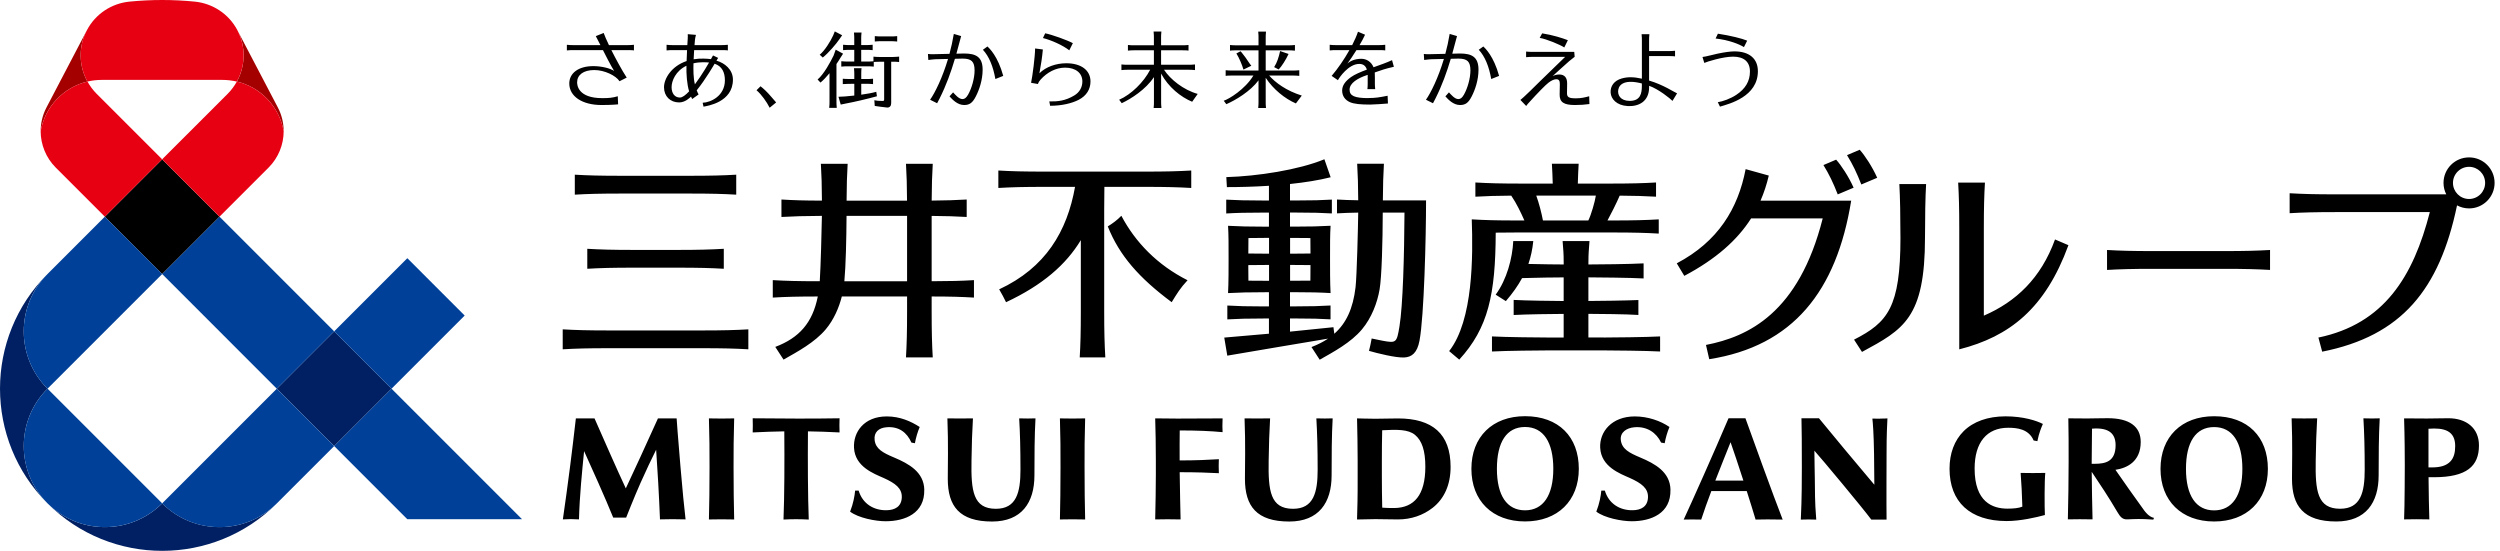 <svg width="118" height="26" viewBox="0 0 118 26" fill="none" xmlns="http://www.w3.org/2000/svg">
<g clip-path="url(#clip0_557_676)">
<path d="M68.877 16.974C70.248 15.477 70.587 13.895 70.598 10.981C70.885 10.975 71.207 10.973 71.587 10.973H76.132C77.096 10.973 77.681 10.99 78.293 11.025V10.354C77.681 10.39 77.096 10.406 76.132 10.406H75.873C75.979 10.218 76.331 9.525 76.449 9.234C77.158 9.24 77.654 9.254 78.165 9.284V8.613C77.553 8.649 76.968 8.665 76.004 8.665H74.473C74.482 8.328 74.495 8.03 74.513 7.728H73.249C73.267 8.03 73.28 8.328 73.289 8.665H71.799C70.835 8.665 70.25 8.649 69.638 8.613V9.284C70.144 9.254 70.634 9.24 71.331 9.234C71.585 9.611 71.783 10.026 71.951 10.406H71.587C70.623 10.406 70.081 10.39 69.467 10.354C69.527 12.081 69.539 15.12 68.4 16.572L68.875 16.974H68.877ZM75.324 9.232C75.283 9.514 75.098 10.153 74.969 10.406H72.827C72.757 10.04 72.642 9.59 72.511 9.232H75.324ZM47.486 14.265C47.378 14.039 47.285 13.872 47.161 13.657C49.356 12.634 50.367 10.921 50.742 8.82H49.283C48.319 8.82 47.734 8.836 47.122 8.872V8.048C47.734 8.084 48.319 8.1 49.283 8.1H54.066C55.03 8.1 55.615 8.084 56.227 8.048V8.872C55.615 8.836 55.03 8.82 54.066 8.82H52.127C52.12 9.128 52.118 9.473 52.118 9.889V14.709C52.118 15.672 52.135 16.257 52.171 16.869H50.963C50.999 16.257 51.015 15.672 51.015 14.709V11.334C50.316 12.492 49.209 13.456 47.488 14.263H47.486V14.265ZM52.289 10.686C52.546 10.523 52.713 10.403 52.928 10.184C53.587 11.435 54.631 12.512 56.053 13.228C55.708 13.596 55.554 13.856 55.304 14.263C53.782 13.133 52.833 12.066 52.287 10.686H52.289ZM29.292 9.136C28.328 9.136 27.743 9.152 27.131 9.188V8.245C27.743 8.281 28.328 8.297 29.292 8.297H32.589C33.553 8.297 34.138 8.281 34.75 8.245V9.188C34.138 9.152 33.553 9.136 32.589 9.136H29.292ZM28.721 16.435C27.757 16.435 27.172 16.451 26.56 16.487V15.545C27.172 15.581 27.757 15.597 28.721 15.597H33.161C34.125 15.597 34.71 15.581 35.322 15.545V16.487C34.71 16.451 34.125 16.435 33.161 16.435H28.721ZM32.002 11.796C32.966 11.796 33.551 11.779 34.163 11.743V12.686C33.551 12.65 32.966 12.634 32.002 12.634H29.881C28.917 12.634 28.332 12.65 27.72 12.686V11.743C28.332 11.779 28.917 11.796 29.881 11.796H32.002ZM36.595 16.376L36.983 16.974C37.636 16.602 38.454 16.168 38.98 15.538C39.352 15.093 39.598 14.531 39.734 13.994H42.814V14.707C42.814 15.671 42.798 16.256 42.762 16.868H44.026C43.99 16.256 43.974 15.671 43.974 14.707V13.994C44.84 13.994 45.395 14.012 45.971 14.046V13.222C45.395 13.257 44.84 13.273 43.974 13.274V10.191C44.65 10.196 45.131 10.212 45.628 10.241V9.417C45.133 9.446 44.652 9.462 43.975 9.468C43.979 8.746 43.995 8.245 44.026 7.73H42.762C42.793 8.247 42.809 8.748 42.812 9.471H39.959C39.962 8.748 39.978 8.249 40.009 7.73H38.745C38.776 8.247 38.792 8.746 38.795 9.469C37.977 9.469 37.44 9.451 36.884 9.417V10.241C37.44 10.209 37.977 10.193 38.794 10.189C38.781 10.905 38.74 12.537 38.693 13.274H38.636C37.672 13.274 37.087 13.258 36.475 13.222V14.046C37.08 14.01 37.657 13.994 38.6 13.994C38.352 15.243 37.719 15.947 36.593 16.374L36.595 16.376ZM39.957 10.189H42.814V13.276H39.854C39.921 12.547 39.951 11.286 39.957 10.189ZM75.703 15.931C76.033 15.931 77.745 15.915 78.357 15.879V16.591C77.745 16.555 76.033 16.539 75.703 16.539H73.075C72.745 16.539 71.032 16.555 70.421 16.591V15.879C71.032 15.915 72.745 15.931 73.075 15.931H73.805V14.816C73.334 14.818 72.007 14.834 71.445 14.868V14.156C72.007 14.19 73.334 14.204 73.805 14.208V13.093C73.493 13.093 72.513 13.104 71.842 13.127C71.646 13.488 71.395 13.842 71.076 14.213L70.596 13.908C71.122 13.194 71.386 12.192 71.426 11.379H72.371C72.332 11.77 72.255 12.122 72.14 12.458C72.777 12.474 73.538 12.483 73.807 12.483C73.804 11.792 73.789 11.934 73.755 11.377H75.024C74.992 11.934 74.976 11.792 74.972 12.483C75.369 12.483 76.982 12.467 77.578 12.431V13.143C76.984 13.107 75.369 13.093 74.972 13.091V14.206C75.444 14.204 76.771 14.188 77.332 14.161V14.866C76.771 14.827 75.444 14.816 74.972 14.814V15.929H75.703V15.931ZM67.315 9.459H65.271C65.275 8.741 65.291 8.243 65.321 7.728H64.058C64.088 8.242 64.105 8.739 64.108 9.453C63.726 9.448 63.422 9.435 63.106 9.417V10.071C63.422 10.053 63.726 10.04 64.108 10.035C64.099 10.724 64.042 13.054 63.982 13.556C63.864 14.563 63.541 15.259 62.979 15.753L62.938 15.444C62.118 15.527 61.488 15.593 60.888 15.653V15.032H61.145C61.909 15.032 62.315 15.044 62.801 15.073V14.419C62.315 14.448 61.911 14.461 61.145 14.461H60.888V13.791H61.057C61.821 13.791 62.317 13.804 62.803 13.833C62.776 13.373 62.778 12.544 62.778 12.244C62.778 11.519 62.776 11.115 62.803 10.656C62.317 10.684 61.821 10.697 61.057 10.697H60.888V10.033H61.208C61.972 10.033 62.378 10.046 62.864 10.074V9.421C62.378 9.45 61.974 9.462 61.208 9.462H60.888V8.685C61.577 8.613 62.241 8.509 62.807 8.366L62.511 7.517C61.301 8.019 59.343 8.319 57.882 8.36L57.909 8.832C58.517 8.832 59.203 8.814 59.894 8.769V9.464H59.592C58.828 9.464 58.363 9.451 57.878 9.423V10.076C58.365 10.047 58.828 10.035 59.592 10.035H59.894V10.699H59.741C58.977 10.699 58.449 10.686 57.964 10.658C57.991 11.117 57.989 11.523 57.989 12.246C57.989 12.546 57.991 13.375 57.964 13.834C58.451 13.806 58.977 13.793 59.741 13.793H59.894V14.463H59.644C58.88 14.463 58.415 14.45 57.93 14.421V15.075C58.417 15.046 58.88 15.033 59.644 15.033H59.894V15.751C59.292 15.807 58.641 15.864 57.785 15.934L57.928 16.787C59.856 16.453 60.841 16.297 62.685 15.983C62.455 16.137 62.197 16.268 61.902 16.381L62.29 16.979C62.943 16.607 63.762 16.173 64.287 15.543C64.74 15.001 65.009 14.289 65.117 13.659C65.219 13.059 65.262 11.388 65.266 10.035H66.292C66.28 12.079 66.217 14.421 66.054 15.412C65.928 16.175 65.901 16.2 65.271 16.085C65.076 16.049 64.882 16.008 64.743 15.977C64.698 16.214 64.668 16.37 64.616 16.561C65 16.672 65.878 16.893 66.28 16.873C66.633 16.855 66.892 16.66 67.001 16.078C67.217 14.935 67.31 11.173 67.31 9.464L67.315 9.459ZM60.892 11.23H61.06C61.355 11.23 61.617 11.23 61.85 11.236C61.854 11.431 61.855 11.691 61.855 11.966C61.62 11.97 61.358 11.973 61.06 11.973H60.892V11.23ZM60.892 12.506H61.06C61.36 12.506 61.62 12.508 61.855 12.512C61.855 12.813 61.854 13.081 61.85 13.246C61.617 13.249 61.357 13.251 61.06 13.251H60.892V12.504V12.506ZM59.899 13.253H59.747C59.447 13.253 59.17 13.251 58.925 13.248C58.921 13.084 58.919 12.815 58.919 12.513C59.167 12.51 59.44 12.506 59.747 12.506H59.899V13.253ZM59.899 11.973H59.747C59.441 11.973 59.167 11.971 58.921 11.966C58.921 11.691 58.925 11.431 58.926 11.236C59.172 11.232 59.447 11.228 59.747 11.228H59.899V11.971V11.973ZM104.985 11.851C105.949 11.851 106.534 11.835 107.146 11.799V12.741C106.534 12.706 105.949 12.689 104.985 12.689H101.613C100.649 12.689 100.064 12.706 99.452 12.741V11.799C100.064 11.835 100.649 11.851 101.613 11.851H104.985ZM87.854 8.707C87.637 8.152 87.448 7.759 87.179 7.323L87.778 7.068C88.01 7.323 88.369 7.863 88.604 8.391L87.856 8.707H87.854ZM86.741 9.175C86.524 8.62 86.335 8.227 86.066 7.791L86.665 7.536C86.897 7.791 87.256 8.331 87.491 8.859L86.743 9.175H86.741ZM87.376 9.473C86.685 13.746 84.627 16.336 80.676 16.954L80.522 16.281C82.519 15.893 84.901 14.773 86.032 10.309H82.652C81.999 11.334 80.994 12.228 79.499 13.021L79.143 12.429C81.094 11.401 82.035 9.85 82.394 7.983L83.487 8.287C83.39 8.699 83.261 9.094 83.097 9.471H87.376V9.473ZM96.997 11.302L97.63 11.573C96.532 14.57 94.848 15.886 92.477 16.489V10.781C92.477 9.818 92.461 9.232 92.425 8.62H93.689C93.653 9.232 93.637 9.818 93.637 10.781V14.899C95.15 14.245 96.331 13.138 96.997 11.302ZM89.701 11.205C89.701 10.241 89.684 9.301 89.649 8.689H90.912C90.876 9.301 90.86 10.241 90.86 11.205C90.86 15.019 89.844 15.55 87.886 16.611L87.511 16.031C89.098 15.22 89.702 14.516 89.702 11.203L89.701 11.205ZM116.539 7.429C115.875 7.429 115.334 7.967 115.334 8.633C115.334 8.827 115.381 9.012 115.464 9.173H110.232C109.268 9.173 108.683 9.157 108.071 9.121V10.063C108.683 10.028 109.268 10.011 110.232 10.011H114.688C113.908 13.05 112.533 15.286 109.429 15.933L109.607 16.599C113.358 15.854 115.144 13.664 115.972 9.694H115.973C116.142 9.785 116.336 9.837 116.541 9.837C117.205 9.837 117.745 9.299 117.745 8.633C117.745 7.967 117.206 7.429 116.541 7.429H116.539ZM116.539 9.392C116.119 9.392 115.78 9.051 115.78 8.633C115.78 8.215 116.121 7.874 116.539 7.874C116.957 7.874 117.298 8.213 117.298 8.633C117.298 9.053 116.957 9.392 116.539 9.392ZM55.683 20.317C55.676 20.599 55.678 21.24 55.679 21.732C56.487 21.732 57.02 21.705 57.53 21.674C57.521 21.877 57.519 22.094 57.53 22.335C57.042 22.31 56.489 22.288 55.681 22.288C55.688 22.979 55.717 24.235 55.724 24.517C55.175 24.506 55.041 24.508 54.525 24.517C54.542 23.842 54.556 22.943 54.556 22.403V21.724C54.556 21.095 54.543 20.242 54.525 19.747C54.525 19.747 55.36 19.757 55.568 19.757C56.022 19.757 56.791 19.754 57.706 19.748C57.691 20.043 57.699 20.219 57.706 20.398C57.148 20.344 56.498 20.317 55.683 20.317ZM51.219 19.748C51.196 20.766 51.185 21.123 51.191 22.053C51.191 22.956 51.201 23.886 51.219 24.519C50.774 24.51 50.474 24.508 50.028 24.519C50.045 23.886 50.056 22.956 50.056 22.053C50.062 21.123 50.051 20.766 50.028 19.748C50.473 19.757 50.772 19.759 51.219 19.748ZM32.117 22.017C32.232 23.322 32.275 23.789 32.359 24.515C31.824 24.503 31.636 24.501 31.151 24.515C31.108 23.415 31.033 22.098 30.97 21.227C30.73 21.715 30.525 22.136 30.229 22.801C29.936 23.46 29.554 24.431 29.554 24.431H28.944C28.586 23.541 27.903 22.028 27.569 21.292C27.475 22.249 27.355 23.415 27.328 24.515C27.012 24.499 26.863 24.497 26.567 24.515C26.657 23.912 26.813 22.755 26.908 22.015C26.989 21.391 27.079 20.63 27.181 19.747H28.061C28.508 20.764 29.114 22.146 29.538 23.051C29.828 22.437 30.6 20.768 31.056 19.747H31.937C31.937 19.747 31.997 20.642 32.117 22.015V22.017ZM34.653 19.748C34.63 20.766 34.619 21.123 34.624 22.053C34.624 22.956 34.635 23.886 34.653 24.519C34.208 24.51 33.908 24.508 33.461 24.519C33.479 23.886 33.49 22.956 33.49 22.053C33.495 21.123 33.484 20.766 33.461 19.748C33.904 19.757 34.206 19.759 34.653 19.748ZM48.875 19.745C48.829 20.569 48.825 21.532 48.825 22.439C48.825 23.726 48.218 24.616 46.826 24.616C45.282 24.616 44.735 23.889 44.735 22.6C44.735 22.003 44.765 20.958 44.717 19.747C45.158 19.754 45.462 19.756 45.923 19.747C45.883 20.402 45.867 20.963 45.855 21.733C45.829 23.168 45.93 24.015 47.005 24.015C47.98 24.015 48.166 23.238 48.166 22.173C48.166 21.17 48.147 20.459 48.105 19.747C48.475 19.756 48.549 19.757 48.875 19.747V19.745ZM39.627 19.745C39.614 19.951 39.623 20.215 39.627 20.411C39.101 20.382 38.594 20.368 38.135 20.36C38.124 21.757 38.13 23.413 38.173 24.523C37.756 24.503 37.437 24.499 36.981 24.523C37.026 23.415 37.031 21.759 37.019 20.36C36.559 20.368 36.033 20.384 35.527 20.411C35.538 20.215 35.531 19.973 35.527 19.743C37.123 19.756 38.167 19.768 39.627 19.743V19.745ZM43.625 23.117C43.651 24.225 42.721 24.603 41.8 24.603C41.321 24.603 40.51 24.445 40.125 24.149C40.278 23.76 40.339 23.404 40.362 23.155H40.528C40.711 23.774 41.238 24.097 41.854 24.083C42.231 24.074 42.55 23.92 42.565 23.474C42.579 23.047 42.261 22.809 41.7 22.557C41.249 22.356 40.355 22.033 40.309 21.136C40.269 20.404 40.772 19.655 41.858 19.655C42.477 19.655 42.995 19.885 43.41 20.154C43.308 20.396 43.232 20.655 43.184 20.92L43.019 20.89C42.812 20.422 42.434 20.113 41.834 20.167C41.475 20.199 41.238 20.402 41.283 20.775C41.332 21.186 41.664 21.369 42.199 21.593C42.898 21.888 43.607 22.276 43.627 23.117H43.625ZM81.586 19.743C80.872 21.421 79.874 23.652 79.47 24.524C79.7 24.515 80.052 24.519 80.297 24.524C80.427 24.122 80.592 23.663 80.775 23.178H82.446C82.606 23.677 82.755 24.158 82.864 24.524C83.264 24.519 83.543 24.508 84.142 24.524C83.722 23.453 82.624 20.416 82.385 19.743H81.586ZM80.963 22.685C81.198 22.08 81.448 21.459 81.683 20.872C81.814 21.242 82.049 21.947 82.288 22.685H80.963ZM78.845 23.117C78.871 24.225 77.941 24.603 77.02 24.603C76.541 24.603 75.73 24.445 75.346 24.149C75.498 23.76 75.559 23.404 75.582 23.155H75.748C75.931 23.774 76.458 24.097 77.074 24.083C77.451 24.074 77.77 23.92 77.785 23.474C77.799 23.047 77.481 22.809 76.92 22.557C76.469 22.356 75.575 22.033 75.529 21.136C75.489 20.382 76.076 19.655 77.162 19.655C77.781 19.655 78.379 19.865 78.799 20.154C78.697 20.396 78.621 20.655 78.573 20.92L78.404 20.89C78.181 20.422 77.738 20.113 77.138 20.167C76.78 20.199 76.458 20.402 76.503 20.775C76.552 21.186 76.884 21.369 77.418 21.593C78.118 21.888 78.828 22.276 78.847 23.117H78.845ZM62.902 19.745C62.855 20.569 62.852 21.532 62.852 22.439C62.852 23.726 62.245 24.616 60.852 24.616C59.309 24.616 58.761 23.889 58.761 22.6C58.761 22.003 58.792 20.958 58.743 19.747C59.185 19.754 59.488 19.756 59.949 19.747C59.91 20.402 59.894 20.963 59.881 21.733C59.856 23.168 59.957 24.015 61.032 24.015C62.006 24.015 62.193 23.238 62.193 22.173C62.193 21.17 62.173 20.459 62.132 19.747C62.502 19.756 62.575 19.757 62.902 19.747V19.745ZM88.73 19.759C88.965 19.759 89.087 19.747 89.087 19.747C89.072 20.088 89.046 20.472 89.046 21.403C89.046 21.403 89.035 23.986 89.046 24.526H88.326C87.911 23.965 85.955 21.62 85.639 21.272C85.639 21.701 85.659 22.398 85.659 22.555C85.673 23.257 85.651 23.573 85.727 24.526C85.513 24.517 85.221 24.515 84.998 24.526C85.048 23.57 85.047 22.478 85.047 22.058C85.047 20.958 85.043 20.323 85.029 19.743H85.856C85.856 19.743 86.45 20.466 87.071 21.213C87.746 22.022 88.453 22.861 88.469 22.88C88.469 22.88 88.466 22.11 88.455 21.419C88.439 20.439 88.399 19.944 88.376 19.757C88.376 19.757 88.493 19.763 88.728 19.763V19.759H88.73ZM71.982 19.644C70.444 19.644 69.45 20.619 69.45 22.128C69.45 23.638 70.444 24.612 71.982 24.612C73.52 24.612 74.52 23.638 74.52 22.128C74.52 20.619 73.57 19.644 71.982 19.644ZM71.982 24.087C71.126 24.087 70.654 23.39 70.654 22.127C70.654 20.863 71.113 20.154 71.982 20.154C72.851 20.154 73.316 20.874 73.316 22.127C73.316 23.379 72.842 24.087 71.982 24.087ZM65.985 19.75C65.826 19.75 65.135 19.765 64.912 19.765C64.672 19.765 64.052 19.748 64.052 19.748C64.067 20.352 64.081 21.095 64.081 21.726V22.541C64.085 23.46 64.067 24.009 64.052 24.519H64.121C64.376 24.51 64.731 24.503 64.912 24.503C65.093 24.503 65.442 24.51 65.442 24.51C65.634 24.514 65.831 24.517 65.985 24.517C66.608 24.517 67.168 24.322 67.622 23.968C68.175 23.535 68.468 22.868 68.468 22.039C68.468 20.477 67.61 19.75 65.985 19.75ZM65.819 23.979C65.578 23.982 65.389 23.973 65.241 23.961C65.23 23.564 65.224 22.886 65.224 22.505V21.712C65.224 21.328 65.228 20.689 65.239 20.308C65.942 20.271 66.468 20.262 66.788 20.526C67.111 20.793 67.276 21.261 67.276 22.03C67.276 23.372 66.743 23.963 65.819 23.979ZM115.564 19.741C115.514 19.741 114.687 19.754 114.545 19.754C114.155 19.754 113.473 19.747 113.473 19.747C113.502 20.651 113.506 21.559 113.506 21.967C113.506 21.967 113.502 23.938 113.473 24.515C113.834 24.506 114.281 24.505 114.665 24.515C114.649 24.036 114.634 23.322 114.627 22.525H114.88C116.437 22.525 117.007 21.997 117.007 21.024C117.007 20.195 116.399 19.741 115.564 19.741ZM115.665 21.773C115.467 21.985 115.178 22.062 114.776 22.062H114.624V21.967C114.624 21.303 114.622 20.859 114.624 20.237C115.369 20.179 115.885 20.33 115.885 21.053C115.885 21.371 115.819 21.606 115.663 21.775L115.665 21.773ZM104.506 19.646C102.968 19.646 101.976 20.621 101.976 22.13C101.976 23.64 102.97 24.614 104.506 24.614C106.043 24.614 107.044 23.64 107.044 22.13C107.044 20.621 106.095 19.646 104.506 19.646ZM104.506 24.09C103.65 24.09 103.178 23.394 103.178 22.13C103.178 20.867 103.638 20.158 104.506 20.158C105.375 20.158 105.84 20.877 105.84 22.13C105.84 23.383 105.366 24.09 104.506 24.09ZM112.323 19.743C112.276 20.567 112.272 21.531 112.272 22.437C112.272 23.724 111.666 24.614 110.273 24.614C108.729 24.614 108.182 23.887 108.182 22.599C108.182 22.001 108.213 20.956 108.164 19.745C108.606 19.752 108.909 19.754 109.37 19.745C109.331 20.4 109.315 20.962 109.302 21.732C109.277 23.166 109.377 24.013 110.453 24.013C111.427 24.013 111.614 23.236 111.614 22.171C111.614 21.168 111.594 20.457 111.553 19.745C111.922 19.754 111.996 19.756 112.323 19.745V19.743ZM101.223 24.117C100.712 23.406 100.236 22.74 99.849 22.175C100.375 22.098 101.042 21.8 101.042 20.861C101.042 20.127 100.504 19.739 99.488 19.739C99.048 19.739 98.791 19.752 98.519 19.752C98.246 19.752 97.625 19.745 97.625 19.745C97.641 20.413 97.639 20.999 97.639 21.805C97.639 22.611 97.623 23.702 97.603 24.514C98.034 24.505 98.276 24.505 98.768 24.514C98.75 24.026 98.736 22.812 98.729 22.27C99.134 22.875 99.522 23.455 99.942 24.171C100.082 24.41 100.19 24.523 100.41 24.514C100.802 24.499 101.017 24.481 101.638 24.526L101.667 24.444C101.421 24.399 101.223 24.115 101.223 24.115V24.117ZM98.867 21.891H98.727C98.73 21.459 98.736 20.527 98.743 20.233C99.587 20.163 99.856 20.506 99.856 21.012C99.856 21.785 99.382 21.891 98.869 21.891H98.867ZM96.537 22.322C96.499 22.651 96.498 23.947 96.519 24.309C96.11 24.422 95.349 24.596 94.705 24.594C92.987 24.589 92.018 23.693 92.018 22.123C92.018 21.398 92.248 20.788 92.68 20.355C93.145 19.892 93.829 19.653 94.658 19.651C95.516 19.651 96.135 19.861 96.424 20.01C96.365 20.149 96.241 20.423 96.164 20.823L95.988 20.791C95.756 20.244 95.196 20.19 94.787 20.19C93.78 20.19 93.202 20.879 93.202 22.116C93.202 23.695 94.046 24.008 94.753 24.008C95.026 24.008 95.279 23.986 95.455 23.914C95.444 23.413 95.406 22.721 95.374 22.322C95.73 22.328 96.164 22.333 96.537 22.322Z" fill="black"/>
<path d="M7.653 7.521L4.946 10.229L7.653 12.936L10.36 10.229L7.653 7.521Z" fill="black"/>
<path d="M1.919 6.194C1.919 5.815 2.007 5.429 2.195 5.07L4.098 1.434C3.685 2.222 3.728 3.125 4.126 3.85C2.996 4.119 2.12 5.04 1.917 6.194H1.919ZM13.389 6.194C13.389 5.815 13.302 5.429 13.113 5.07L11.209 1.434C11.622 2.222 11.579 3.127 11.18 3.85C12.311 4.117 13.187 5.04 13.389 6.194Z" fill="#A40000"/>
<path d="M7.655 7.52L4.948 10.227L2.629 7.908C2.172 7.45 1.921 6.829 1.919 6.194C2.122 5.04 2.997 4.117 4.128 3.85C4.243 4.056 4.385 4.25 4.555 4.421L7.655 7.52ZM11.18 3.85C11.065 4.056 10.923 4.25 10.753 4.421L7.653 7.52L10.36 10.227L12.679 7.908C13.136 7.45 13.388 6.831 13.389 6.194C13.187 5.04 12.309 4.117 11.18 3.85ZM11.209 1.434C10.796 0.644 10.026 0.162 9.2 0.077C8.692 0.027 8.175 0 7.653 0C7.131 0 6.614 0.027 6.106 0.077C5.28 0.16 4.51 0.643 4.098 1.434C3.685 2.222 3.728 3.127 4.126 3.85C4.345 3.798 4.571 3.771 4.807 3.771H10.498C10.731 3.771 10.959 3.8 11.178 3.85C11.579 3.125 11.62 2.222 11.207 1.434H11.209Z" fill="#E60012"/>
<path d="M18.48 18.347L15.773 21.053L13.066 18.347L15.773 15.64L18.48 18.347ZM7.655 23.758C6.16 25.253 3.737 25.253 2.244 23.758C5.232 26.747 10.08 26.747 13.068 23.758C11.573 25.253 9.15 25.253 7.655 23.758ZM2.242 12.933C-0.747 15.922 -0.747 20.77 2.242 23.758C0.748 22.263 0.748 19.84 2.242 18.345C0.747 16.85 0.747 14.427 2.242 12.932V12.933Z" fill="#002063"/>
<path d="M18.48 18.347L15.773 15.64L19.226 12.187L21.933 14.894L18.48 18.347ZM10.362 10.227L7.655 12.934L13.066 18.347L15.773 15.64L10.36 10.227H10.362ZM24.64 24.507L18.48 18.347L15.773 21.053L19.226 24.507H24.64ZM2.242 23.758C3.737 25.253 6.16 25.253 7.655 23.758L2.242 18.345C0.747 19.84 0.747 22.263 2.242 23.758ZM13.066 18.347L7.653 23.76C9.148 25.255 11.571 25.255 13.066 23.76L15.773 21.055L13.066 18.349V18.347ZM4.947 10.229L2.242 12.934C0.747 14.429 0.747 16.852 2.242 18.347L7.655 12.934L4.948 10.229H4.947Z" fill="#004098"/>
<path d="M41.563 1.945C41.563 1.945 41.36 1.945 41.29 1.96V1.705C41.36 1.718 41.563 1.719 41.563 1.719H42.075C42.075 1.719 42.277 1.719 42.347 1.705V1.96C42.277 1.947 42.075 1.945 42.075 1.945H41.563ZM42.164 2.689H41.5C41.5 2.689 41.297 2.689 41.227 2.674V2.893C41.148 2.904 40.967 2.904 40.967 2.904H40.649V2.353H40.917C40.917 2.353 41.12 2.353 41.19 2.367V2.112C41.12 2.125 40.917 2.127 40.917 2.127H40.649V1.809C40.649 1.809 40.649 1.606 40.664 1.536H40.307C40.319 1.606 40.321 1.809 40.321 1.809V2.127H40.066C40.066 2.127 39.863 2.127 39.793 2.112V2.367C39.863 2.355 40.066 2.353 40.066 2.353H40.321V2.904H39.982C39.982 2.904 39.779 2.904 39.709 2.89V3.144C39.779 3.132 39.982 3.13 39.982 3.13H40.969C40.969 3.13 41.172 3.13 41.242 3.144V2.925C41.321 2.915 41.502 2.915 41.502 2.915H41.732V4.683C41.732 4.753 41.719 4.765 41.653 4.765C41.493 4.765 41.367 4.756 41.269 4.731L41.288 5C41.288 5 41.805 5.077 41.884 5.077C41.997 5.077 42.064 4.999 42.064 4.866V2.913H42.166C42.166 2.913 42.369 2.913 42.439 2.927V2.672C42.369 2.685 42.166 2.687 42.166 2.687H42.164V2.689ZM39.481 3.021C39.555 2.915 39.617 2.816 39.664 2.735L39.793 2.534L39.445 2.344L39.345 2.624C39.201 2.917 38.894 3.496 38.591 3.753L38.727 3.898C38.856 3.791 39.007 3.631 39.153 3.455V4.819C39.153 4.819 39.153 5.022 39.138 5.092H39.495C39.483 5.022 39.481 4.819 39.481 4.819V3.021ZM39.621 1.849L39.75 1.664L39.402 1.482L39.327 1.669C39.199 1.956 38.919 2.4 38.69 2.583L38.835 2.715C39.092 2.514 39.477 2.068 39.621 1.849ZM41.358 4.333C41.19 4.383 40.928 4.431 40.651 4.469V3.956H40.935C40.935 3.956 41.138 3.956 41.208 3.97V3.715C41.138 3.728 40.935 3.73 40.935 3.73H40.651V3.491C40.651 3.491 40.651 3.288 40.666 3.218H40.308C40.321 3.288 40.323 3.491 40.323 3.491V3.73H40.238C40.238 3.73 39.849 3.73 39.779 3.715V3.97C39.849 3.958 40.238 3.956 40.238 3.956H40.323V4.51C40.011 4.546 39.721 4.568 39.576 4.568L39.682 4.936L39.931 4.885C40.307 4.817 40.953 4.665 41.391 4.544L41.36 4.333H41.358ZM46.38 3.292C46.38 3.773 46.222 4.237 46.057 4.555C45.907 4.846 45.77 4.957 45.508 4.957C45.19 4.957 44.95 4.695 44.817 4.548L44.986 4.36C45.088 4.469 45.259 4.677 45.429 4.677C45.533 4.677 45.61 4.613 45.695 4.465C45.871 4.155 46 3.683 46 3.326C46 2.904 45.851 2.766 45.433 2.766L45.072 2.775C44.882 3.414 44.664 4.02 44.352 4.643C44.307 4.731 44.255 4.819 44.232 4.873L43.9 4.708C44.139 4.369 44.481 3.67 44.747 2.782L44.153 2.796C44.153 2.796 43.929 2.811 43.816 2.83L43.799 2.547C43.85 2.556 43.974 2.559 44.035 2.559L44.815 2.541C44.896 2.243 44.966 1.929 45.02 1.601L45.366 1.703C45.291 1.989 45.217 2.265 45.142 2.534L45.501 2.525C46.056 2.525 46.38 2.681 46.38 3.288V3.292ZM46.608 2.193L46.393 2.349C46.685 2.665 46.876 3.132 46.982 3.73L47.353 3.582C47.095 2.642 46.696 2.278 46.608 2.193ZM69.785 3.292C69.785 3.773 69.627 4.237 69.462 4.555C69.311 4.846 69.175 4.957 68.913 4.957C68.595 4.957 68.355 4.695 68.222 4.548L68.39 4.36C68.493 4.469 68.663 4.677 68.834 4.677C68.938 4.677 69.015 4.613 69.099 4.465C69.275 4.155 69.404 3.683 69.404 3.326C69.404 2.904 69.256 2.766 68.837 2.766L68.477 2.775C68.286 3.414 68.069 4.02 67.757 4.643C67.712 4.731 67.66 4.819 67.637 4.873L67.305 4.708C67.543 4.369 67.886 3.67 68.152 2.782L67.558 2.796C67.558 2.796 67.333 2.811 67.22 2.83L67.204 2.547C67.254 2.556 67.378 2.559 67.439 2.559L68.22 2.541C68.301 2.243 68.371 1.929 68.424 1.601L68.771 1.703C68.696 1.989 68.622 2.265 68.547 2.534L68.906 2.525C69.46 2.525 69.785 2.681 69.785 3.288V3.292ZM70.013 2.193L69.798 2.349C70.09 2.665 70.28 3.132 70.386 3.73L70.758 3.582C70.499 2.642 70.101 2.278 70.013 2.193ZM36.326 5.083C36.189 4.81 35.951 4.469 35.708 4.259L35.897 4.072C36.035 4.182 36.191 4.316 36.437 4.607C36.473 4.652 36.532 4.722 36.634 4.835L36.328 5.085L36.326 5.083ZM54.942 3.293H56.132C56.132 3.293 56.334 3.293 56.404 3.308V3.042C56.334 3.055 56.132 3.056 56.132 3.056H54.803V2.374H55.825C55.825 2.374 56.028 2.374 56.098 2.389V2.123C56.028 2.136 55.825 2.138 55.825 2.138H54.803V1.762C54.803 1.762 54.803 1.56 54.818 1.49H54.45C54.462 1.56 54.464 1.762 54.464 1.762V2.138H53.511C53.511 2.138 53.308 2.138 53.238 2.123V2.389C53.308 2.376 53.511 2.374 53.511 2.374H54.464V3.056H53.204C53.204 3.056 53.002 3.056 52.931 3.042V3.308C53.002 3.295 53.204 3.293 53.204 3.293H54.287C53.989 3.873 53.395 4.46 52.824 4.708L52.946 4.871C53.387 4.665 54.087 4.218 54.466 3.638V4.826C54.466 4.826 54.466 5.029 54.452 5.099H54.82C54.807 5.029 54.805 4.826 54.805 4.826V3.473C55.143 4.11 55.742 4.587 56.27 4.803L56.532 4.433C55.861 4.248 55.238 3.746 54.944 3.295H54.942V3.293ZM61.444 4.512L61.166 4.882C60.644 4.657 60.098 4.216 59.741 3.672V4.826C59.741 4.826 59.741 5.029 59.755 5.099H59.388C59.4 5.029 59.402 4.826 59.402 4.826V3.792C59.018 4.313 58.309 4.733 57.882 4.918L57.76 4.754C58.002 4.681 58.77 4.214 59.16 3.566H58.124C58.124 3.566 57.921 3.566 57.851 3.581V3.315C57.921 3.328 58.124 3.329 58.124 3.329H59.402V2.376H58.329C58.329 2.376 58.126 2.376 58.056 2.391V2.125C58.126 2.138 58.329 2.139 58.329 2.139H59.402V1.764C59.402 1.764 59.402 1.561 59.388 1.491H59.755C59.743 1.561 59.741 1.764 59.741 1.764V2.139H60.849C60.849 2.139 61.051 2.139 61.121 2.125V2.391C61.051 2.378 60.849 2.376 60.849 2.376H59.741V3.329H61.053C61.053 3.329 61.256 3.329 61.326 3.315V3.581C61.256 3.568 61.053 3.566 61.053 3.566H59.903C60.208 3.907 60.712 4.282 61.446 4.512H61.444ZM58.691 3.284L59.063 3.103C58.968 2.994 58.917 2.893 58.783 2.707C58.645 2.514 58.553 2.419 58.553 2.419L58.357 2.522C58.494 2.744 58.627 3.06 58.691 3.284ZM60.353 3.279C60.493 3.139 60.703 2.803 60.82 2.547L60.421 2.41C60.358 2.696 60.283 2.943 60.14 3.168L60.353 3.279ZM29.654 2.129H28.742C28.628 1.89 28.538 1.683 28.493 1.556L28.122 1.705C28.148 1.746 28.233 1.911 28.34 2.129H27.028C27.028 2.129 26.826 2.129 26.756 2.114V2.38C26.826 2.367 27.028 2.365 27.028 2.365H28.459C28.567 2.577 28.825 3.092 28.987 3.349C28.8 3.222 28.391 3.121 28.007 3.121C27.291 3.121 26.87 3.46 26.87 3.941C26.87 4.55 27.483 4.957 28.391 4.957C28.897 4.957 29.175 4.925 29.175 4.925L29.159 4.543C28.904 4.618 28.737 4.632 28.427 4.632C27.287 4.632 27.24 4.022 27.24 3.886C27.24 3.546 27.524 3.306 28.052 3.306C28.529 3.306 29.073 3.568 29.241 3.834L29.581 3.663C29.353 3.317 29.051 2.751 28.856 2.365H29.649C29.649 2.365 29.852 2.365 29.922 2.38V2.114C29.852 2.127 29.649 2.129 29.649 2.129H29.654ZM73.834 2.24L74.003 1.897C73.732 1.795 73.332 1.662 72.79 1.574L72.673 1.789C72.985 1.836 73.662 2.12 73.834 2.24ZM75.01 4.543C74.802 4.598 74.636 4.641 74.382 4.641C74.057 4.641 73.958 4.591 73.962 4.39L73.969 3.943C73.974 3.665 73.843 3.516 73.597 3.516C73.481 3.516 73.393 3.541 73.285 3.591C73.285 3.591 73.865 3.058 74.066 2.886C74.136 2.827 74.276 2.714 74.324 2.68L74.304 2.448H72.305C72.305 2.448 72.102 2.448 72.032 2.434V2.699C72.102 2.687 72.305 2.685 72.305 2.685H73.874L72.68 3.844C72.457 4.076 71.944 4.561 71.921 4.58C71.897 4.604 71.763 4.717 71.763 4.717L72.036 5.002C72.055 4.963 72.176 4.83 72.185 4.823C72.58 4.385 72.948 4.011 73.086 3.905C73.22 3.8 73.355 3.74 73.452 3.74C73.581 3.74 73.628 3.807 73.624 3.983L73.615 4.456C73.608 4.824 73.811 4.957 74.34 4.957C74.579 4.957 74.807 4.941 75.021 4.911L75.01 4.541V4.543ZM77.837 3.8V2.647H78.79C78.79 2.647 78.993 2.647 79.062 2.662V2.396C78.993 2.409 78.79 2.41 78.79 2.41H77.837V1.888C77.837 1.888 77.837 1.685 77.851 1.615H77.483C77.496 1.685 77.497 1.888 77.497 1.888V3.713C77.095 3.624 76.815 3.627 76.548 3.703C76.185 3.803 76.001 4.069 76.022 4.376C76.042 4.672 76.304 4.975 76.824 5.006C77.331 5.036 77.838 4.803 77.838 4.119V4.049C78.293 4.209 78.842 4.659 78.941 4.762L79.158 4.406C79.025 4.352 78.511 4.001 77.838 3.803V3.8H77.837ZM76.907 4.762C76.48 4.754 76.336 4.48 76.383 4.23C76.433 3.959 76.729 3.74 77.496 3.94V4.045C77.496 4.404 77.435 4.769 76.905 4.762H76.907ZM82.315 2.224C82.098 2.087 81.602 1.886 80.976 1.818L81.085 1.59C81.69 1.682 82.223 1.818 82.467 1.919L82.315 2.222V2.224ZM80.443 2.97C80.574 2.909 81.324 2.674 81.802 2.674C82.311 2.674 82.597 2.915 82.597 3.376C82.597 3.837 82.381 4.191 81.954 4.476C81.683 4.656 81.324 4.787 81.08 4.824L81.182 5.033C81.629 4.902 82.972 4.561 82.972 3.36C82.972 2.769 82.566 2.425 81.866 2.425C81.679 2.425 81.389 2.466 81.078 2.531C80.938 2.559 80.506 2.676 80.357 2.69L80.443 2.97ZM33.816 2.864L33.897 2.733L33.655 2.617L33.556 2.791C33.4 2.769 33.054 2.744 32.74 2.798C32.745 2.654 32.759 2.401 32.763 2.365H34.082C34.082 2.365 34.285 2.365 34.355 2.38V2.114C34.285 2.127 34.082 2.129 34.082 2.129H32.781C32.792 1.999 32.799 1.911 32.801 1.895C32.808 1.829 32.822 1.737 32.849 1.646L32.461 1.613C32.47 1.653 32.461 1.78 32.461 1.818C32.454 1.917 32.449 2.021 32.442 2.129H31.735C31.735 2.129 31.532 2.129 31.462 2.114V2.38C31.532 2.367 31.735 2.365 31.735 2.365H32.429C32.429 2.391 32.411 2.721 32.408 2.881C31.684 3.126 31.341 3.715 31.341 4.119C31.341 4.543 31.636 4.833 32.052 4.835C32.343 4.835 32.558 4.613 32.616 4.561C32.632 4.596 32.65 4.634 32.671 4.674L32.973 4.458C32.935 4.388 32.907 4.322 32.885 4.263C33.31 3.74 33.73 3.008 33.73 3.008C34.086 3.128 34.215 3.423 34.215 3.792C34.215 4.523 33.551 4.837 33.165 4.85L33.206 5.034C33.38 5 34.594 4.83 34.594 3.758C34.594 3.283 34.204 2.972 33.82 2.864H33.816ZM32.092 4.604C31.848 4.604 31.699 4.408 31.699 4.114C31.699 3.819 31.889 3.349 32.4 3.103C32.39 3.5 32.424 3.975 32.526 4.311C32.364 4.485 32.21 4.604 32.092 4.604ZM32.799 3.981C32.723 3.669 32.725 3.295 32.732 2.988C33.043 2.917 33.346 2.938 33.467 2.952C33.467 2.952 33.151 3.512 32.799 3.981ZM50.471 2.376C50.158 2.13 49.613 1.892 49.227 1.795L49.333 1.572C49.645 1.633 50.363 1.89 50.639 2.037L50.471 2.374V2.376ZM50.329 2.986C49.848 2.986 49.367 3.153 49.06 3.459C49.137 3.049 49.189 2.71 49.223 2.335L48.857 2.288C48.854 2.667 48.737 3.582 48.667 3.909L48.988 3.965C49.015 3.886 49.051 3.832 49.117 3.756C49.423 3.415 49.834 3.193 50.273 3.193C50.778 3.193 51.088 3.453 51.088 3.844C51.088 4.11 50.959 4.356 50.704 4.507C50.282 4.76 49.923 4.796 49.527 4.787L49.566 4.993C50.124 4.993 50.604 4.871 50.914 4.711C51.279 4.523 51.471 4.216 51.471 3.844C51.471 3.315 51.027 2.986 50.334 2.986H50.329ZM64.594 4.631C63.939 4.631 63.7 4.526 63.7 4.232C63.7 3.918 64.092 3.69 64.501 3.552C64.519 3.546 64.537 3.539 64.555 3.534V3.934C64.555 3.934 64.555 4.137 64.54 4.207H64.909C64.896 4.137 64.894 3.934 64.894 3.934C64.894 3.934 64.898 3.468 64.889 3.419C65.196 3.311 65.398 3.24 65.791 3.152L65.704 2.839C65.454 2.956 65.14 3.065 64.831 3.175C64.722 2.906 64.485 2.775 64.26 2.775C63.954 2.775 63.733 2.877 63.595 3.003C63.706 2.855 63.869 2.617 64.025 2.365H65.111C65.111 2.365 65.314 2.365 65.384 2.38V2.114C65.314 2.127 65.111 2.129 65.111 2.129H64.171C64.277 1.949 64.37 1.775 64.431 1.639L64.097 1.497C64.036 1.683 63.941 1.899 63.823 2.129H63.035C63.035 2.129 62.832 2.129 62.762 2.114V2.38C62.832 2.367 63.035 2.365 63.035 2.365H63.693C63.446 2.802 63.137 3.252 62.853 3.582L63.15 3.785C63.209 3.669 63.648 3.017 64.156 3.017C64.345 3.017 64.462 3.109 64.515 3.286C64.214 3.398 63.941 3.514 63.765 3.64C63.499 3.832 63.35 4.033 63.35 4.272C63.35 4.53 63.483 4.717 63.718 4.823C63.918 4.909 64.226 4.936 64.671 4.936C64.853 4.936 65.334 4.9 65.511 4.885L65.495 4.519C65.111 4.595 64.925 4.627 64.591 4.627L64.594 4.631Z" fill="black"/>
</g>
<defs>
<clipPath id="clip0_557_676">
<rect width="117.743" height="26" fill="white"/>
</clipPath>
</defs>
</svg>

